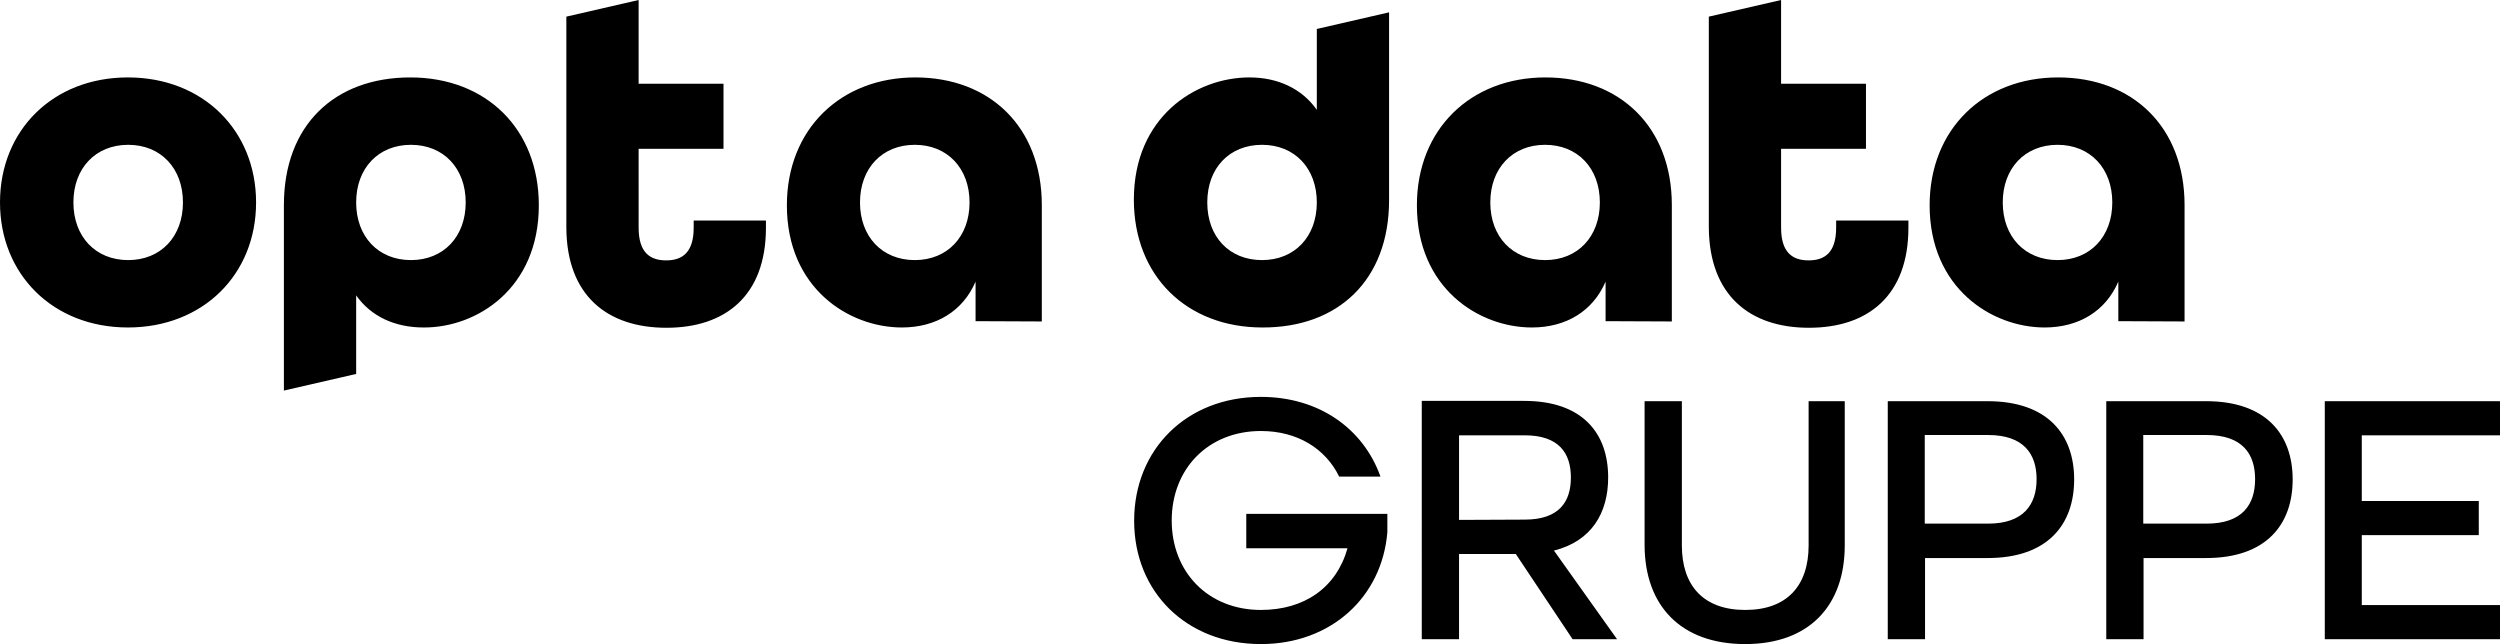 <?xml version="1.0" encoding="UTF-8"?>
<svg xmlns="http://www.w3.org/2000/svg" xmlns:xlink="http://www.w3.org/1999/xlink" version="1.1" id="Ebene_1" x="0px" y="0px" viewBox="0 0 871.8 224.6" style="enable-background:new 0 0 871.8 224.6;" xml:space="preserve">
<g id="Background">
</g>
<path d="M484.4,69.8V4.3l-25.2,5.8v28.2C454,30.9,445.6,27,435.7,27c-18.8,0-40.3,13.8-40.3,42.6c0,26.7,18.5,44.6,44.8,44.6  C466.6,114.3,484.4,97.7,484.4,69.8 M459.2,70.6c0,11.9-7.7,20.1-19.1,20.1S421,82.6,421,70.6s7.7-20.1,19.1-20.1  C451.5,50.5,459.2,58.7,459.2,70.6 M583,112.1V71.5c0-27.2-18.1-44.5-44.1-44.5s-44.8,18-44.8,44.6c0,28.9,21.6,42.6,40.1,42.6  c11.9,0,21.3-5.7,25.7-16v13.8L583,112.1L583,112.1z M557.9,70.6c0,11.9-7.7,20.1-19.1,20.1s-19.1-8.2-19.1-20.1s7.7-20.1,19.1-20.1  S557.9,58.7,557.9,70.6 M630.8,114.3c20.6,0,34.7-11.2,34.7-34.9v-2.5h-25.2v2.5c0,8.7-4,11.4-9.6,11.4s-9.6-2.7-9.6-11.4V51.9h29.6  V29.2h-29.6V0l-25.2,5.8v73.6C596.1,103,610.2,114.3,630.8,114.3 M761.8,112.1V71.5c0-27.2-18.1-44.5-44.1-44.5s-44.8,18-44.8,44.6  c0,28.9,21.7,42.6,40.1,42.6c11.9,0,21.3-5.7,25.7-16v13.8L761.8,112.1L761.8,112.1z M736.6,70.6c0,11.9-7.7,20.1-19.1,20.1  s-19.1-8.2-19.1-20.1s7.7-20.1,19.1-20.1S736.6,58.7,736.6,70.6"></path>
<path d="M89.3,70.6C89.3,45.5,70.8,27,44.6,27S0,45.5,0,70.6s18.5,43.6,44.6,43.6S89.3,95.8,89.3,70.6 M63.8,70.6  c0,11.9-7.7,20.1-19.1,20.1s-19.1-8.2-19.1-20.1s7.7-20.1,19.1-20.1S63.8,58.7,63.8,70.6 M187.9,71.6c0-26.7-18.4-44.6-44.8-44.6  S99,43.6,99,71.5v64.7l25.2-5.8V103c5.2,7.4,13.6,11.2,23.5,11.2C166.4,114.3,187.9,100.5,187.9,71.6 M162.4,70.6  c0,11.9-7.7,20.1-19.1,20.1s-19.1-8.2-19.1-20.1s7.7-20.1,19.1-20.1S162.4,58.7,162.4,70.6 M232.4,114.3c20.6,0,34.7-11.2,34.7-34.9  v-2.5h-25.2v2.5c0,8.7-4,11.4-9.6,11.4s-9.6-2.7-9.6-11.4V51.9h29.6V29.2h-29.6V0l-25.2,5.8v73.6C197.6,103,211.7,114.3,232.4,114.3   M363.3,112.1V71.5c0-27.2-18.1-44.5-44.1-44.5s-44.8,18-44.8,44.6c0,28.9,21.6,42.6,40.1,42.6c11.9,0,21.3-5.7,25.7-16v13.8  L363.3,112.1L363.3,112.1z M338.1,70.6c0,11.9-7.7,20.1-19.1,20.1s-19.1-8.2-19.1-20.1s7.7-20.1,19.1-20.1S338.1,58.7,338.1,70.6"></path>
<path d="M439.7,224.6c24.4,0,42.2-16.3,44.1-39v-6.4h-49.2v12h35.3c-3.9,13.8-15.1,21.5-30.2,21.5c-18.4,0-31.1-13.2-31.1-31.2  s12.7-31.2,31.1-31.2c12.7,0,22.5,6.1,27.3,15.9h14.4c-6-16.8-21.5-27.8-41.7-27.8c-25.9,0-44.2,18.3-44.2,43.2  S413.8,224.6,439.7,224.6 M495.8,222.9h13v-29.7h19.8l19.8,29.7h15.5l-22-30.9c13.1-3.3,18.9-13.1,18.9-25.5  c0-15.4-8.9-26.7-29.3-26.7h-35.7L495.8,222.9L495.8,222.9L495.8,222.9z M508.8,181.3v-29.5h22.9c11.9,0,16.1,6.2,16.1,14.7  s-4.1,14.7-16.1,14.7L508.8,181.3L508.8,181.3z M608.6,224.6c22.4,0,34.7-13.5,34.7-34.4v-50.3h-12.6v50.3c0,14-7.5,22.5-22.1,22.5  s-22.1-8.5-22.1-22.5v-50.3h-13v50.3C573.6,211.2,586.1,224.6,608.6,224.6 M658.3,222.9h13v-28.3h21.8c21,0,30.2-11.7,30.2-27.4  s-9.3-27.3-30.2-27.3h-34.8V222.9L658.3,222.9z M671.2,182.6v-30.9h22.1c12.4,0,16.9,6.6,16.9,15.4s-4.5,15.5-16.9,15.5H671.2z   M734.5,222.9h13v-28.3h21.8c21,0,30.2-11.7,30.2-27.4s-9.3-27.3-30.2-27.3h-34.8V222.9z M747.4,182.6v-30.9h22.1  c12.5,0,16.9,6.6,16.9,15.4s-4.4,15.5-16.9,15.5H747.4z M810.7,222.9h61.1V211h-48.2v-24.4h40.8v-11.9h-40.8v-22.9h48.2v-11.9h-61.1  V222.9L810.7,222.9L810.7,222.9z"></path>
</svg>
